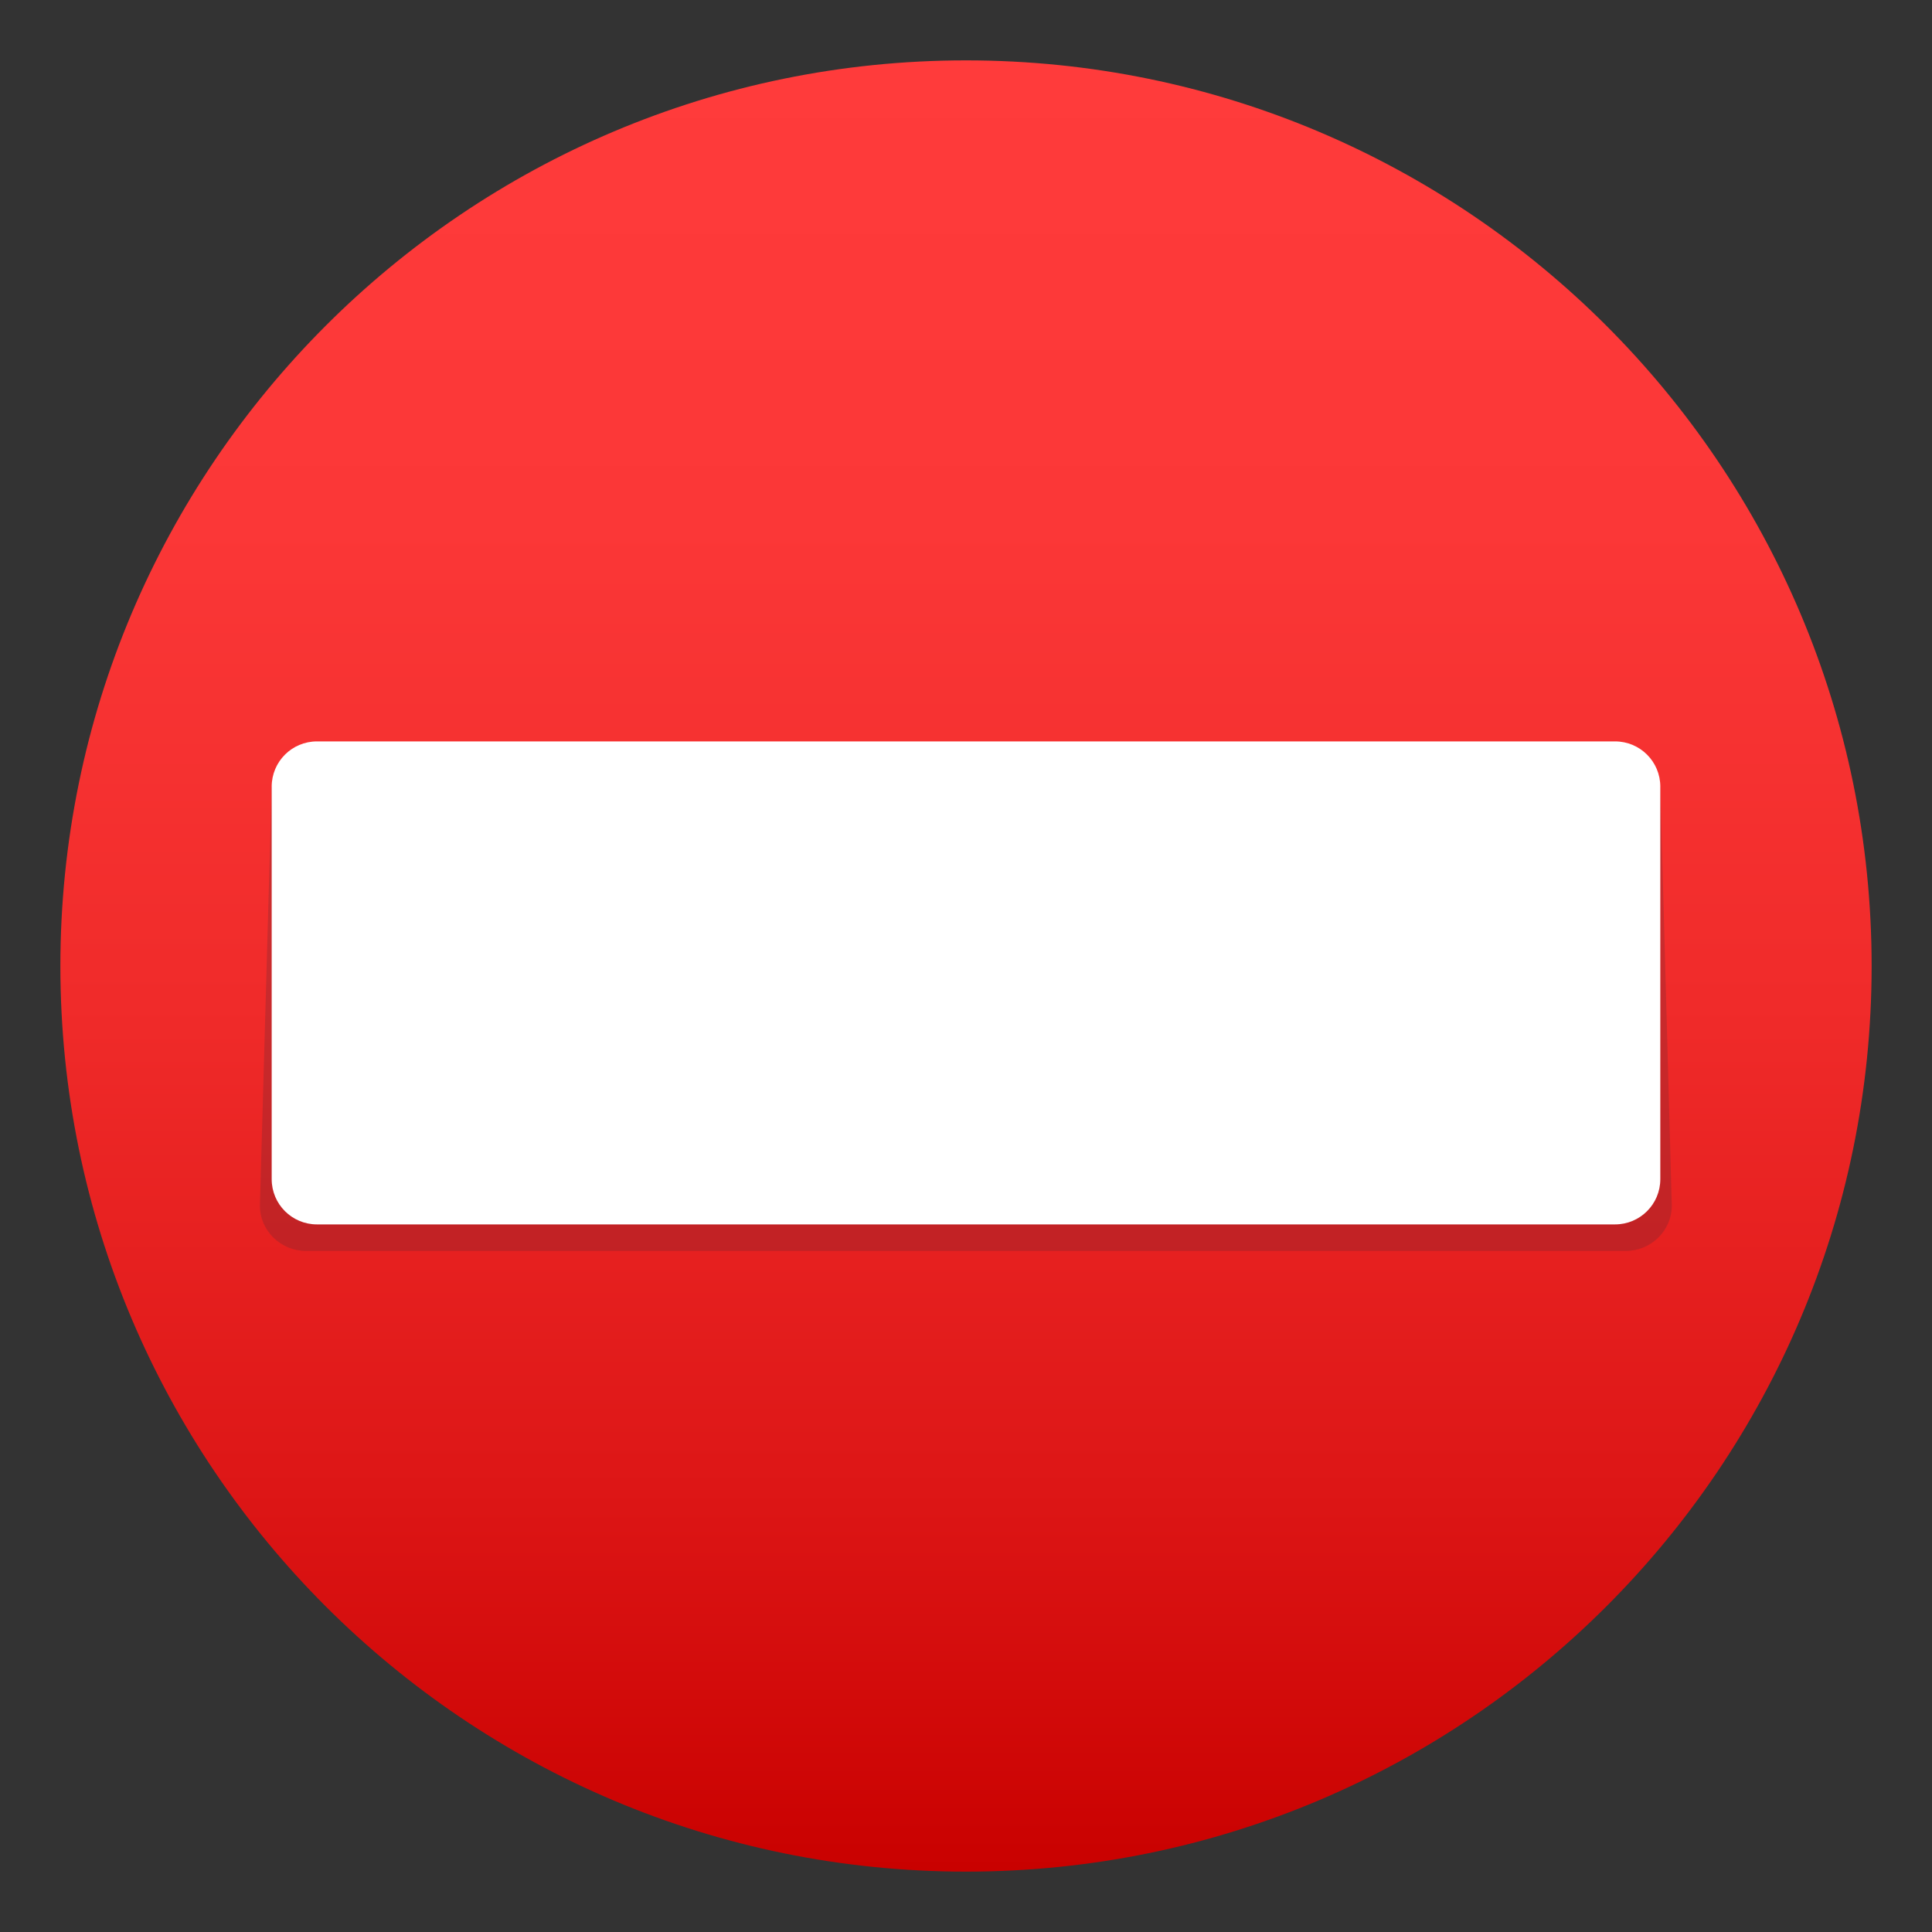 <?xml version="1.0" encoding="utf-8"?>
<!-- Generator: Adobe Illustrator 24.1.2, SVG Export Plug-In . SVG Version: 6.00 Build 0)  -->
<svg version="1.1" id="Layer_1" xmlns="http://www.w3.org/2000/svg" xmlns:xlink="http://www.w3.org/1999/xlink" x="0px" y="0px"
	 width="64px" height="64px" viewBox="0 0 64 64" style="enable-background:new 0 0 64 64;" xml:space="preserve">
<rect x="0" y="0" width="64" height="64" fill="#333333" stroke="none"/>
<linearGradient id="SVGID_1_" gradientUnits="userSpaceOnUse" x1="-62" y1="68" x2="-62" y2="8" gradientTransform="matrix(1 0 0 -1 94 70)">
	<stop  offset="0" style="stop-color:#FF3B3B"/>
	<stop  offset="0.256" style="stop-color:#FB3737"/>
	<stop  offset="0.521" style="stop-color:#F02B2A"/>
	<stop  offset="0.789" style="stop-color:#DD1616"/>
	<stop  offset="1" style="stop-color:#C90100"/>
</linearGradient>
<path fill="url(#SVGID_1_)" d="M2,32C2,15.44,15.44,2,32,2c16.57,0,30,13.44,30,30c0,16.57-13.43,30-30,30C15.44,62,2,48.57,2,32z"/>
<path opacity="0.2" fill="#302C3B" d="M9,26.06L8.61,39.94c0,0.83,0.69,1.5,1.53,1.5h43.71c0.84,0,1.53-0.67,1.53-1.5L55,26.06H9z"/>
<path fill="#FFFFFF" d="M9,26.06c0-0.83,0.67-1.5,1.5-1.5h43c0.83,0,1.5,0.67,1.5,1.5v13c0,0.83-0.67,1.5-1.5,1.5h-43
	c-0.83,0-1.5-0.67-1.5-1.5V26.06z"/>
</svg>
